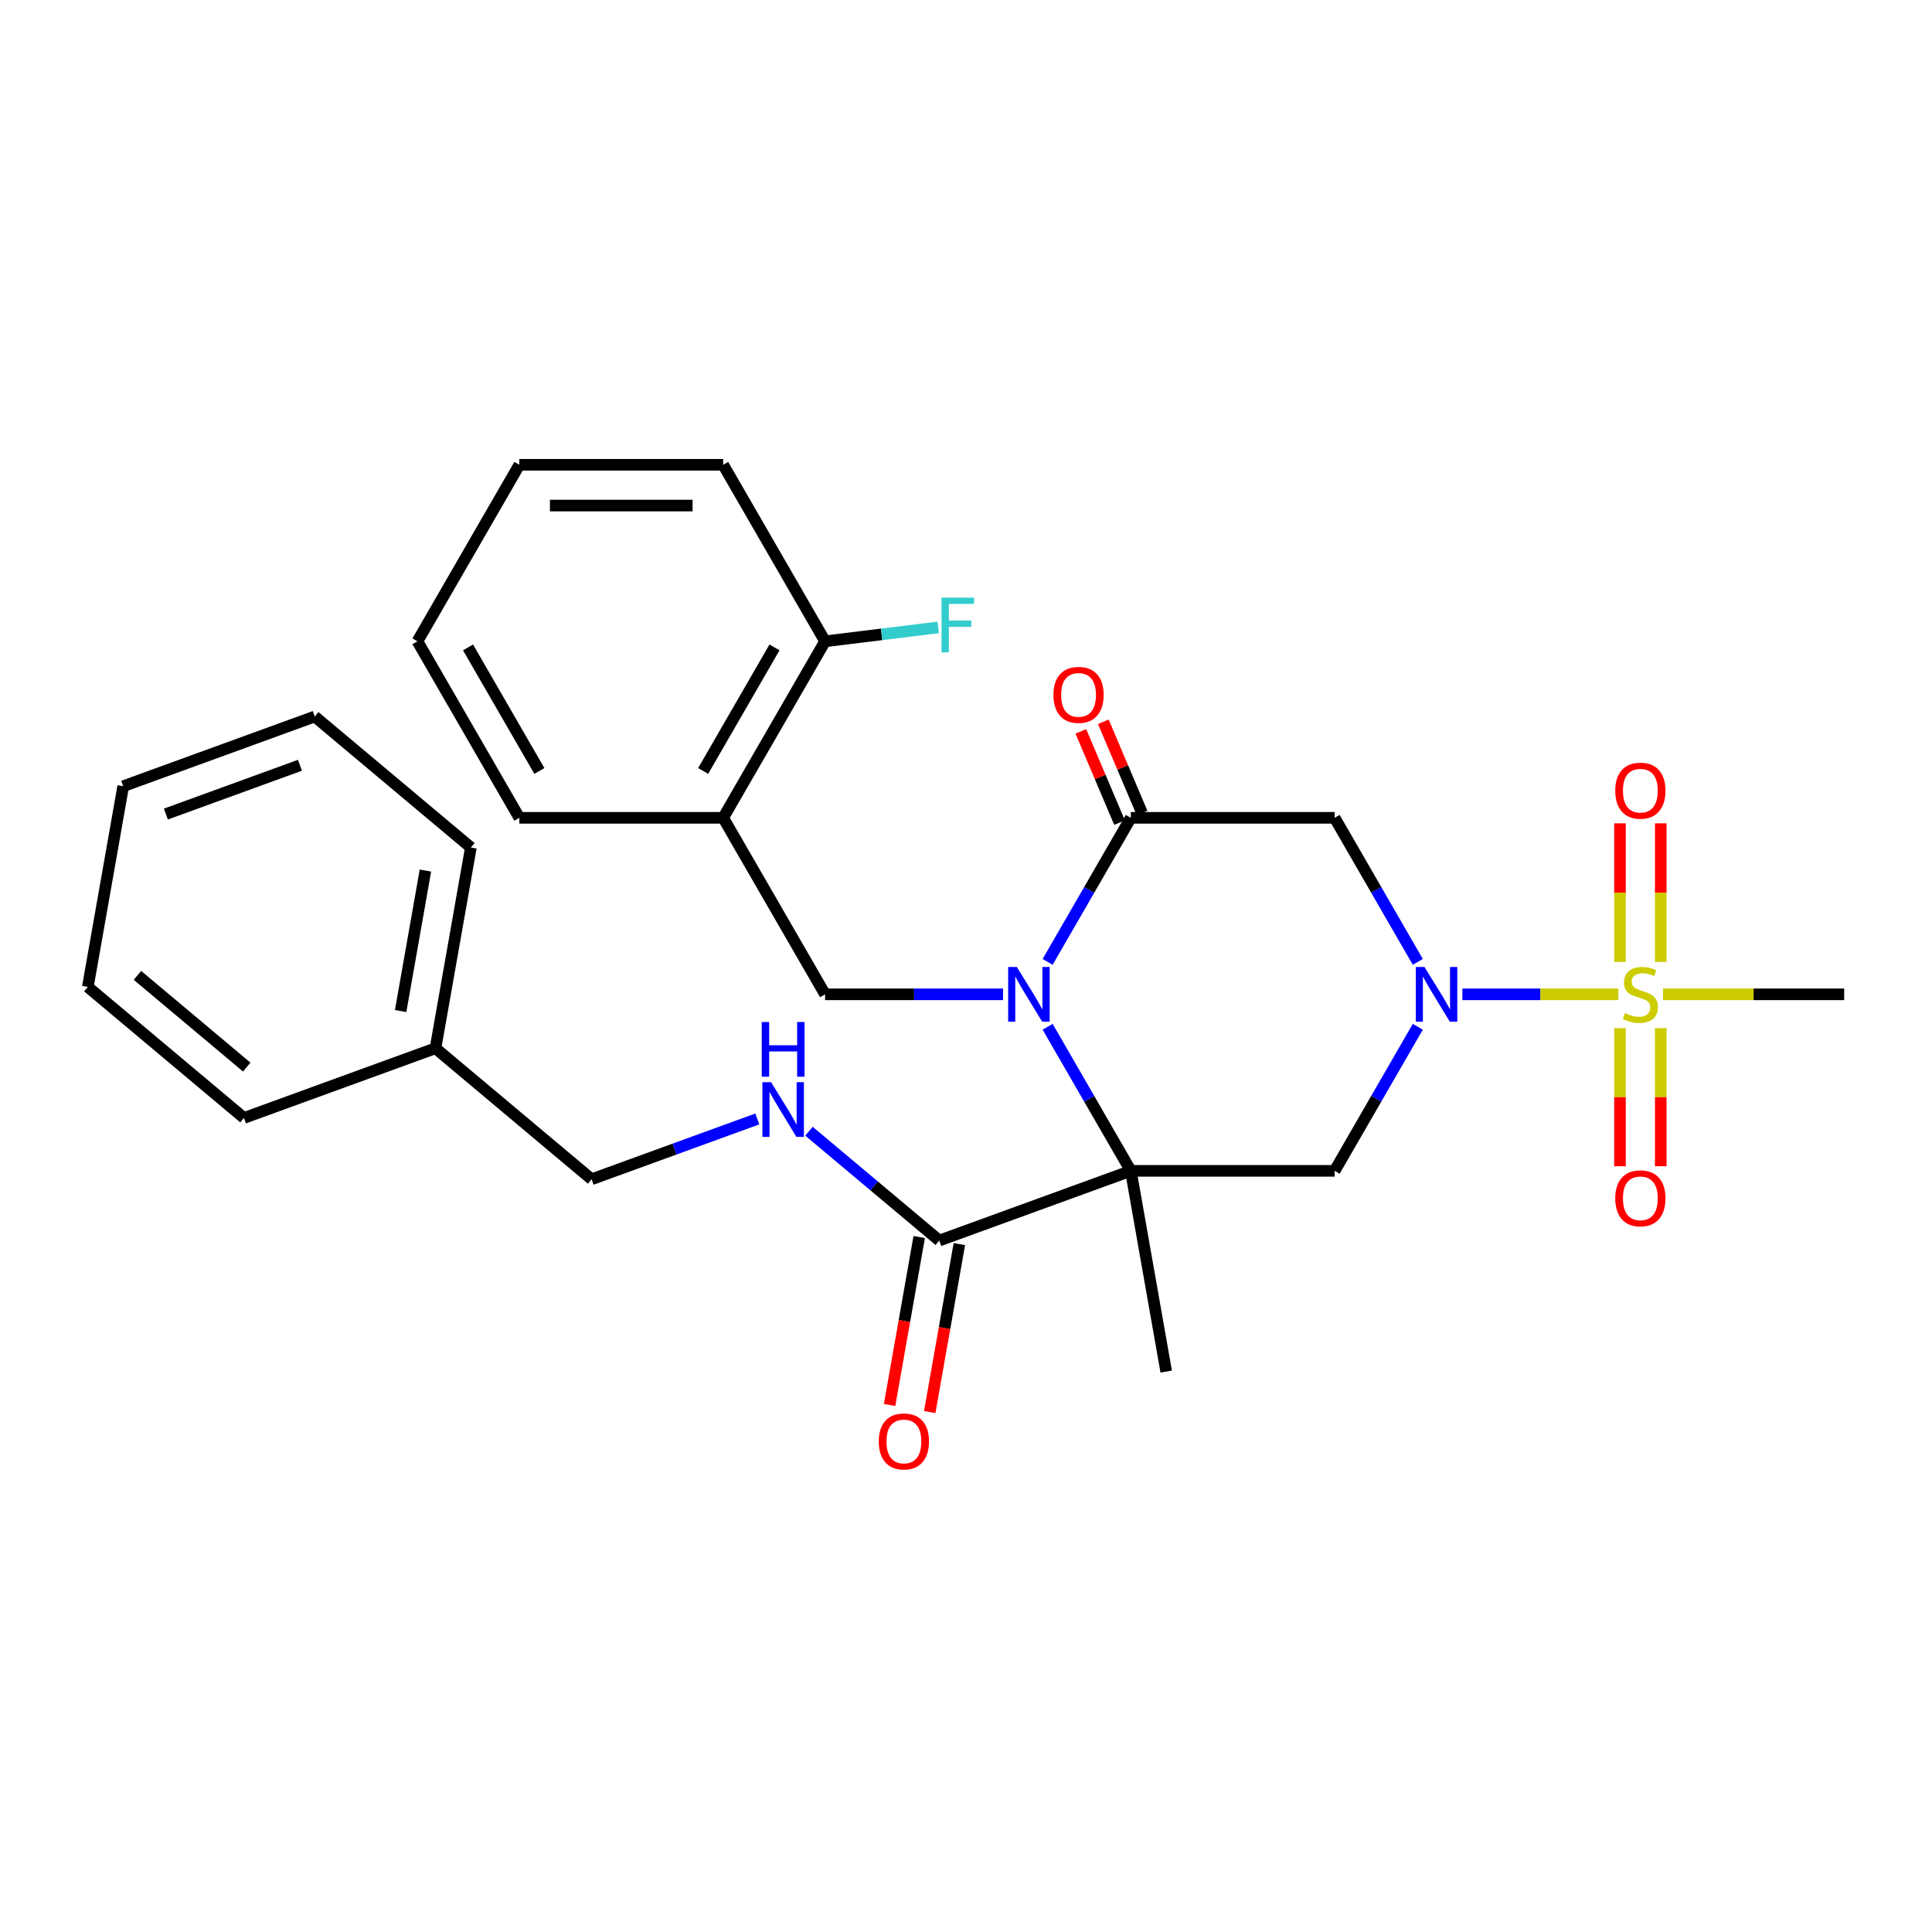 <?xml version='1.0' encoding='iso-8859-1'?>
<svg version='1.1' baseProfile='full'
              xmlns='http://www.w3.org/2000/svg'
                      xmlns:rdkit='http://www.rdkit.org/xml'
                      xmlns:xlink='http://www.w3.org/1999/xlink'
                  xml:space='preserve'
width='1000px' height='1000px' viewBox='0 0 1000 1000'>
<!-- END OF HEADER -->
<rect style='opacity:1.0;fill:#FFFFFF;stroke:none' width='1000' height='1000' x='0' y='0'> </rect>
<path class='bond-0' d='M 585.306,606.029 L 563.78,568.746' style='fill:none;fill-rule:evenodd;stroke:#000000;stroke-width:6px;stroke-linecap:butt;stroke-linejoin:miter;stroke-opacity:1' />
<path class='bond-0' d='M 563.78,568.746 L 542.255,531.463' style='fill:none;fill-rule:evenodd;stroke:#0000FF;stroke-width:6px;stroke-linecap:butt;stroke-linejoin:miter;stroke-opacity:1' />
<path class='bond-4' d='M 585.306,606.029 L 690.803,606.029' style='fill:none;fill-rule:evenodd;stroke:#000000;stroke-width:6px;stroke-linecap:butt;stroke-linejoin:miter;stroke-opacity:1' />
<path class='bond-6' d='M 585.306,606.029 L 486.171,642.111' style='fill:none;fill-rule:evenodd;stroke:#000000;stroke-width:6px;stroke-linecap:butt;stroke-linejoin:miter;stroke-opacity:1' />
<path class='bond-15' d='M 585.306,606.029 L 603.625,709.923' style='fill:none;fill-rule:evenodd;stroke:#000000;stroke-width:6px;stroke-linecap:butt;stroke-linejoin:miter;stroke-opacity:1' />
<path class='bond-3' d='M 542.255,497.868 L 563.78,460.586' style='fill:none;fill-rule:evenodd;stroke:#0000FF;stroke-width:6px;stroke-linecap:butt;stroke-linejoin:miter;stroke-opacity:1' />
<path class='bond-3' d='M 563.78,460.586 L 585.306,423.303' style='fill:none;fill-rule:evenodd;stroke:#000000;stroke-width:6px;stroke-linecap:butt;stroke-linejoin:miter;stroke-opacity:1' />
<path class='bond-7' d='M 519.18,514.666 L 473.12,514.666' style='fill:none;fill-rule:evenodd;stroke:#0000FF;stroke-width:6px;stroke-linecap:butt;stroke-linejoin:miter;stroke-opacity:1' />
<path class='bond-7' d='M 473.12,514.666 L 427.06,514.666' style='fill:none;fill-rule:evenodd;stroke:#000000;stroke-width:6px;stroke-linecap:butt;stroke-linejoin:miter;stroke-opacity:1' />
<path class='bond-1' d='M 733.853,531.463 L 712.328,568.746' style='fill:none;fill-rule:evenodd;stroke:#0000FF;stroke-width:6px;stroke-linecap:butt;stroke-linejoin:miter;stroke-opacity:1' />
<path class='bond-1' d='M 712.328,568.746 L 690.803,606.029' style='fill:none;fill-rule:evenodd;stroke:#000000;stroke-width:6px;stroke-linecap:butt;stroke-linejoin:miter;stroke-opacity:1' />
<path class='bond-2' d='M 756.929,514.666 L 797.297,514.666' style='fill:none;fill-rule:evenodd;stroke:#0000FF;stroke-width:6px;stroke-linecap:butt;stroke-linejoin:miter;stroke-opacity:1' />
<path class='bond-2' d='M 797.297,514.666 L 837.665,514.666' style='fill:none;fill-rule:evenodd;stroke:#CCCC00;stroke-width:6px;stroke-linecap:butt;stroke-linejoin:miter;stroke-opacity:1' />
<path class='bond-5' d='M 733.853,497.868 L 712.328,460.586' style='fill:none;fill-rule:evenodd;stroke:#0000FF;stroke-width:6px;stroke-linecap:butt;stroke-linejoin:miter;stroke-opacity:1' />
<path class='bond-5' d='M 712.328,460.586 L 690.803,423.303' style='fill:none;fill-rule:evenodd;stroke:#000000;stroke-width:6px;stroke-linecap:butt;stroke-linejoin:miter;stroke-opacity:1' />
<path class='bond-10' d='M 859.598,497.908 L 859.598,462.028' style='fill:none;fill-rule:evenodd;stroke:#CCCC00;stroke-width:6px;stroke-linecap:butt;stroke-linejoin:miter;stroke-opacity:1' />
<path class='bond-10' d='M 859.598,462.028 L 859.598,426.147' style='fill:none;fill-rule:evenodd;stroke:#FF0000;stroke-width:6px;stroke-linecap:butt;stroke-linejoin:miter;stroke-opacity:1' />
<path class='bond-10' d='M 838.499,497.908 L 838.499,462.028' style='fill:none;fill-rule:evenodd;stroke:#CCCC00;stroke-width:6px;stroke-linecap:butt;stroke-linejoin:miter;stroke-opacity:1' />
<path class='bond-10' d='M 838.499,462.028 L 838.499,426.147' style='fill:none;fill-rule:evenodd;stroke:#FF0000;stroke-width:6px;stroke-linecap:butt;stroke-linejoin:miter;stroke-opacity:1' />
<path class='bond-11' d='M 838.499,532.183 L 838.499,567.913' style='fill:none;fill-rule:evenodd;stroke:#CCCC00;stroke-width:6px;stroke-linecap:butt;stroke-linejoin:miter;stroke-opacity:1' />
<path class='bond-11' d='M 838.499,567.913 L 838.499,603.643' style='fill:none;fill-rule:evenodd;stroke:#FF0000;stroke-width:6px;stroke-linecap:butt;stroke-linejoin:miter;stroke-opacity:1' />
<path class='bond-11' d='M 859.598,532.183 L 859.598,567.913' style='fill:none;fill-rule:evenodd;stroke:#CCCC00;stroke-width:6px;stroke-linecap:butt;stroke-linejoin:miter;stroke-opacity:1' />
<path class='bond-11' d='M 859.598,567.913 L 859.598,603.643' style='fill:none;fill-rule:evenodd;stroke:#FF0000;stroke-width:6px;stroke-linecap:butt;stroke-linejoin:miter;stroke-opacity:1' />
<path class='bond-16' d='M 860.766,514.666 L 907.656,514.666' style='fill:none;fill-rule:evenodd;stroke:#CCCC00;stroke-width:6px;stroke-linecap:butt;stroke-linejoin:miter;stroke-opacity:1' />
<path class='bond-16' d='M 907.656,514.666 L 954.545,514.666' style='fill:none;fill-rule:evenodd;stroke:#000000;stroke-width:6px;stroke-linecap:butt;stroke-linejoin:miter;stroke-opacity:1' />
<path class='bond-12' d='M 591.132,420.83 L 581.11,397.217' style='fill:none;fill-rule:evenodd;stroke:#000000;stroke-width:6px;stroke-linecap:butt;stroke-linejoin:miter;stroke-opacity:1' />
<path class='bond-12' d='M 581.11,397.217 L 571.088,373.605' style='fill:none;fill-rule:evenodd;stroke:#FF0000;stroke-width:6px;stroke-linecap:butt;stroke-linejoin:miter;stroke-opacity:1' />
<path class='bond-12' d='M 579.479,425.776 L 569.457,402.163' style='fill:none;fill-rule:evenodd;stroke:#000000;stroke-width:6px;stroke-linecap:butt;stroke-linejoin:miter;stroke-opacity:1' />
<path class='bond-12' d='M 569.457,402.163 L 559.435,378.551' style='fill:none;fill-rule:evenodd;stroke:#FF0000;stroke-width:6px;stroke-linecap:butt;stroke-linejoin:miter;stroke-opacity:1' />
<path class='bond-29' d='M 585.306,423.303 L 690.803,423.303' style='fill:none;fill-rule:evenodd;stroke:#000000;stroke-width:6px;stroke-linecap:butt;stroke-linejoin:miter;stroke-opacity:1' />
<path class='bond-9' d='M 486.171,642.111 L 452.452,613.818' style='fill:none;fill-rule:evenodd;stroke:#000000;stroke-width:6px;stroke-linecap:butt;stroke-linejoin:miter;stroke-opacity:1' />
<path class='bond-9' d='M 452.452,613.818 L 418.733,585.524' style='fill:none;fill-rule:evenodd;stroke:#0000FF;stroke-width:6px;stroke-linecap:butt;stroke-linejoin:miter;stroke-opacity:1' />
<path class='bond-14' d='M 475.781,640.279 L 468.117,683.748' style='fill:none;fill-rule:evenodd;stroke:#000000;stroke-width:6px;stroke-linecap:butt;stroke-linejoin:miter;stroke-opacity:1' />
<path class='bond-14' d='M 468.117,683.748 L 460.452,727.216' style='fill:none;fill-rule:evenodd;stroke:#FF0000;stroke-width:6px;stroke-linecap:butt;stroke-linejoin:miter;stroke-opacity:1' />
<path class='bond-14' d='M 496.56,643.943 L 488.895,687.412' style='fill:none;fill-rule:evenodd;stroke:#000000;stroke-width:6px;stroke-linecap:butt;stroke-linejoin:miter;stroke-opacity:1' />
<path class='bond-14' d='M 488.895,687.412 L 481.231,730.88' style='fill:none;fill-rule:evenodd;stroke:#FF0000;stroke-width:6px;stroke-linecap:butt;stroke-linejoin:miter;stroke-opacity:1' />
<path class='bond-8' d='M 427.06,514.666 L 374.311,423.303' style='fill:none;fill-rule:evenodd;stroke:#000000;stroke-width:6px;stroke-linecap:butt;stroke-linejoin:miter;stroke-opacity:1' />
<path class='bond-13' d='M 374.311,423.303 L 427.06,331.939' style='fill:none;fill-rule:evenodd;stroke:#000000;stroke-width:6px;stroke-linecap:butt;stroke-linejoin:miter;stroke-opacity:1' />
<path class='bond-13' d='M 363.951,399.048 L 400.875,335.094' style='fill:none;fill-rule:evenodd;stroke:#000000;stroke-width:6px;stroke-linecap:butt;stroke-linejoin:miter;stroke-opacity:1' />
<path class='bond-20' d='M 374.311,423.303 L 268.814,423.303' style='fill:none;fill-rule:evenodd;stroke:#000000;stroke-width:6px;stroke-linecap:butt;stroke-linejoin:miter;stroke-opacity:1' />
<path class='bond-17' d='M 391.978,579.168 L 349.099,594.774' style='fill:none;fill-rule:evenodd;stroke:#0000FF;stroke-width:6px;stroke-linecap:butt;stroke-linejoin:miter;stroke-opacity:1' />
<path class='bond-17' d='M 349.099,594.774 L 306.22,610.381' style='fill:none;fill-rule:evenodd;stroke:#000000;stroke-width:6px;stroke-linecap:butt;stroke-linejoin:miter;stroke-opacity:1' />
<path class='bond-18' d='M 427.06,331.939 L 456.335,328.344' style='fill:none;fill-rule:evenodd;stroke:#000000;stroke-width:6px;stroke-linecap:butt;stroke-linejoin:miter;stroke-opacity:1' />
<path class='bond-18' d='M 456.335,328.344 L 485.61,324.749' style='fill:none;fill-rule:evenodd;stroke:#33CCCC;stroke-width:6px;stroke-linecap:butt;stroke-linejoin:miter;stroke-opacity:1' />
<path class='bond-21' d='M 427.06,331.939 L 374.311,240.576' style='fill:none;fill-rule:evenodd;stroke:#000000;stroke-width:6px;stroke-linecap:butt;stroke-linejoin:miter;stroke-opacity:1' />
<path class='bond-19' d='M 306.22,610.381 L 225.405,542.569' style='fill:none;fill-rule:evenodd;stroke:#000000;stroke-width:6px;stroke-linecap:butt;stroke-linejoin:miter;stroke-opacity:1' />
<path class='bond-22' d='M 225.405,542.569 L 243.724,438.674' style='fill:none;fill-rule:evenodd;stroke:#000000;stroke-width:6px;stroke-linecap:butt;stroke-linejoin:miter;stroke-opacity:1' />
<path class='bond-22' d='M 207.374,523.321 L 220.197,450.595' style='fill:none;fill-rule:evenodd;stroke:#000000;stroke-width:6px;stroke-linecap:butt;stroke-linejoin:miter;stroke-opacity:1' />
<path class='bond-23' d='M 225.405,542.569 L 126.27,578.651' style='fill:none;fill-rule:evenodd;stroke:#000000;stroke-width:6px;stroke-linecap:butt;stroke-linejoin:miter;stroke-opacity:1' />
<path class='bond-24' d='M 268.814,423.303 L 216.066,331.939' style='fill:none;fill-rule:evenodd;stroke:#000000;stroke-width:6px;stroke-linecap:butt;stroke-linejoin:miter;stroke-opacity:1' />
<path class='bond-24' d='M 279.175,399.048 L 242.251,335.094' style='fill:none;fill-rule:evenodd;stroke:#000000;stroke-width:6px;stroke-linecap:butt;stroke-linejoin:miter;stroke-opacity:1' />
<path class='bond-30' d='M 374.311,240.576 L 268.814,240.576' style='fill:none;fill-rule:evenodd;stroke:#000000;stroke-width:6px;stroke-linecap:butt;stroke-linejoin:miter;stroke-opacity:1' />
<path class='bond-30' d='M 358.487,261.676 L 284.639,261.676' style='fill:none;fill-rule:evenodd;stroke:#000000;stroke-width:6px;stroke-linecap:butt;stroke-linejoin:miter;stroke-opacity:1' />
<path class='bond-27' d='M 243.724,438.674 L 162.909,370.862' style='fill:none;fill-rule:evenodd;stroke:#000000;stroke-width:6px;stroke-linecap:butt;stroke-linejoin:miter;stroke-opacity:1' />
<path class='bond-26' d='M 126.27,578.651 L 45.455,510.839' style='fill:none;fill-rule:evenodd;stroke:#000000;stroke-width:6px;stroke-linecap:butt;stroke-linejoin:miter;stroke-opacity:1' />
<path class='bond-26' d='M 127.71,552.316 L 71.139,504.847' style='fill:none;fill-rule:evenodd;stroke:#000000;stroke-width:6px;stroke-linecap:butt;stroke-linejoin:miter;stroke-opacity:1' />
<path class='bond-25' d='M 216.066,331.939 L 268.814,240.576' style='fill:none;fill-rule:evenodd;stroke:#000000;stroke-width:6px;stroke-linecap:butt;stroke-linejoin:miter;stroke-opacity:1' />
<path class='bond-28' d='M 45.455,510.839 L 63.774,406.944' style='fill:none;fill-rule:evenodd;stroke:#000000;stroke-width:6px;stroke-linecap:butt;stroke-linejoin:miter;stroke-opacity:1' />
<path class='bond-31' d='M 162.909,370.862 L 63.774,406.944' style='fill:none;fill-rule:evenodd;stroke:#000000;stroke-width:6px;stroke-linecap:butt;stroke-linejoin:miter;stroke-opacity:1' />
<path class='bond-31' d='M 155.255,396.101 L 85.861,421.359' style='fill:none;fill-rule:evenodd;stroke:#000000;stroke-width:6px;stroke-linecap:butt;stroke-linejoin:miter;stroke-opacity:1' />
<path  class='atom-1' d='M 526.297 500.506
L 535.577 515.506
Q 536.497 516.986, 537.977 519.666
Q 539.457 522.346, 539.537 522.506
L 539.537 500.506
L 543.297 500.506
L 543.297 528.826
L 539.417 528.826
L 529.457 512.426
Q 528.297 510.506, 527.057 508.306
Q 525.857 506.106, 525.497 505.426
L 525.497 528.826
L 521.817 528.826
L 521.817 500.506
L 526.297 500.506
' fill='#0000FF'/>
<path  class='atom-2' d='M 737.291 500.506
L 746.571 515.506
Q 747.491 516.986, 748.971 519.666
Q 750.451 522.346, 750.531 522.506
L 750.531 500.506
L 754.291 500.506
L 754.291 528.826
L 750.411 528.826
L 740.451 512.426
Q 739.291 510.506, 738.051 508.306
Q 736.851 506.106, 736.491 505.426
L 736.491 528.826
L 732.811 528.826
L 732.811 500.506
L 737.291 500.506
' fill='#0000FF'/>
<path  class='atom-3' d='M 841.048 524.386
Q 841.368 524.506, 842.688 525.066
Q 844.008 525.626, 845.448 525.986
Q 846.928 526.306, 848.368 526.306
Q 851.048 526.306, 852.608 525.026
Q 854.168 523.706, 854.168 521.426
Q 854.168 519.866, 853.368 518.906
Q 852.608 517.946, 851.408 517.426
Q 850.208 516.906, 848.208 516.306
Q 845.688 515.546, 844.168 514.826
Q 842.688 514.106, 841.608 512.586
Q 840.568 511.066, 840.568 508.506
Q 840.568 504.946, 842.968 502.746
Q 845.408 500.546, 850.208 500.546
Q 853.488 500.546, 857.208 502.106
L 856.288 505.186
Q 852.888 503.786, 850.328 503.786
Q 847.568 503.786, 846.048 504.946
Q 844.528 506.066, 844.568 508.026
Q 844.568 509.546, 845.328 510.466
Q 846.128 511.386, 847.248 511.906
Q 848.408 512.426, 850.328 513.026
Q 852.888 513.826, 854.408 514.626
Q 855.928 515.426, 857.008 517.066
Q 858.128 518.666, 858.128 521.426
Q 858.128 525.346, 855.488 527.466
Q 852.888 529.546, 848.528 529.546
Q 846.008 529.546, 844.088 528.986
Q 842.208 528.466, 839.968 527.546
L 841.048 524.386
' fill='#CCCC00'/>
<path  class='atom-10' d='M 399.095 560.139
L 408.375 575.139
Q 409.295 576.619, 410.775 579.299
Q 412.255 581.979, 412.335 582.139
L 412.335 560.139
L 416.095 560.139
L 416.095 588.459
L 412.215 588.459
L 402.255 572.059
Q 401.095 570.139, 399.855 567.939
Q 398.655 565.739, 398.295 565.059
L 398.295 588.459
L 394.615 588.459
L 394.615 560.139
L 399.095 560.139
' fill='#0000FF'/>
<path  class='atom-10' d='M 394.275 528.987
L 398.115 528.987
L 398.115 541.027
L 412.595 541.027
L 412.595 528.987
L 416.435 528.987
L 416.435 557.307
L 412.595 557.307
L 412.595 544.227
L 398.115 544.227
L 398.115 557.307
L 394.275 557.307
L 394.275 528.987
' fill='#0000FF'/>
<path  class='atom-11' d='M 836.048 409.249
Q 836.048 402.449, 839.408 398.649
Q 842.768 394.849, 849.048 394.849
Q 855.328 394.849, 858.688 398.649
Q 862.048 402.449, 862.048 409.249
Q 862.048 416.129, 858.648 420.049
Q 855.248 423.929, 849.048 423.929
Q 842.808 423.929, 839.408 420.049
Q 836.048 416.169, 836.048 409.249
M 849.048 420.729
Q 853.368 420.729, 855.688 417.849
Q 858.048 414.929, 858.048 409.249
Q 858.048 403.689, 855.688 400.889
Q 853.368 398.049, 849.048 398.049
Q 844.728 398.049, 842.368 400.849
Q 840.048 403.649, 840.048 409.249
Q 840.048 414.969, 842.368 417.849
Q 844.728 420.729, 849.048 420.729
' fill='#FF0000'/>
<path  class='atom-12' d='M 836.048 620.243
Q 836.048 613.443, 839.408 609.643
Q 842.768 605.843, 849.048 605.843
Q 855.328 605.843, 858.688 609.643
Q 862.048 613.443, 862.048 620.243
Q 862.048 627.123, 858.648 631.043
Q 855.248 634.923, 849.048 634.923
Q 842.808 634.923, 839.408 631.043
Q 836.048 627.163, 836.048 620.243
M 849.048 631.723
Q 853.368 631.723, 855.688 628.843
Q 858.048 625.923, 858.048 620.243
Q 858.048 614.683, 855.688 611.883
Q 853.368 609.043, 849.048 609.043
Q 844.728 609.043, 842.368 611.843
Q 840.048 614.643, 840.048 620.243
Q 840.048 625.963, 842.368 628.843
Q 844.728 631.723, 849.048 631.723
' fill='#FF0000'/>
<path  class='atom-13' d='M 545.262 359.668
Q 545.262 352.868, 548.622 349.068
Q 551.982 345.268, 558.262 345.268
Q 564.542 345.268, 567.902 349.068
Q 571.262 352.868, 571.262 359.668
Q 571.262 366.548, 567.862 370.468
Q 564.462 374.348, 558.262 374.348
Q 552.022 374.348, 548.622 370.468
Q 545.262 366.588, 545.262 359.668
M 558.262 371.148
Q 562.582 371.148, 564.902 368.268
Q 567.262 365.348, 567.262 359.668
Q 567.262 354.108, 564.902 351.308
Q 562.582 348.468, 558.262 348.468
Q 553.942 348.468, 551.582 351.268
Q 549.262 354.068, 549.262 359.668
Q 549.262 365.388, 551.582 368.268
Q 553.942 371.148, 558.262 371.148
' fill='#FF0000'/>
<path  class='atom-15' d='M 454.851 746.086
Q 454.851 739.286, 458.211 735.486
Q 461.571 731.686, 467.851 731.686
Q 474.131 731.686, 477.491 735.486
Q 480.851 739.286, 480.851 746.086
Q 480.851 752.966, 477.451 756.886
Q 474.051 760.766, 467.851 760.766
Q 461.611 760.766, 458.211 756.886
Q 454.851 753.006, 454.851 746.086
M 467.851 757.566
Q 472.171 757.566, 474.491 754.686
Q 476.851 751.766, 476.851 746.086
Q 476.851 740.526, 474.491 737.726
Q 472.171 734.886, 467.851 734.886
Q 463.531 734.886, 461.171 737.686
Q 458.851 740.486, 458.851 746.086
Q 458.851 751.806, 461.171 754.686
Q 463.531 757.566, 467.851 757.566
' fill='#FF0000'/>
<path  class='atom-19' d='M 487.34 309.342
L 504.18 309.342
L 504.18 312.582
L 491.14 312.582
L 491.14 321.182
L 502.74 321.182
L 502.74 324.462
L 491.14 324.462
L 491.14 337.662
L 487.34 337.662
L 487.34 309.342
' fill='#33CCCC'/>
</svg>
